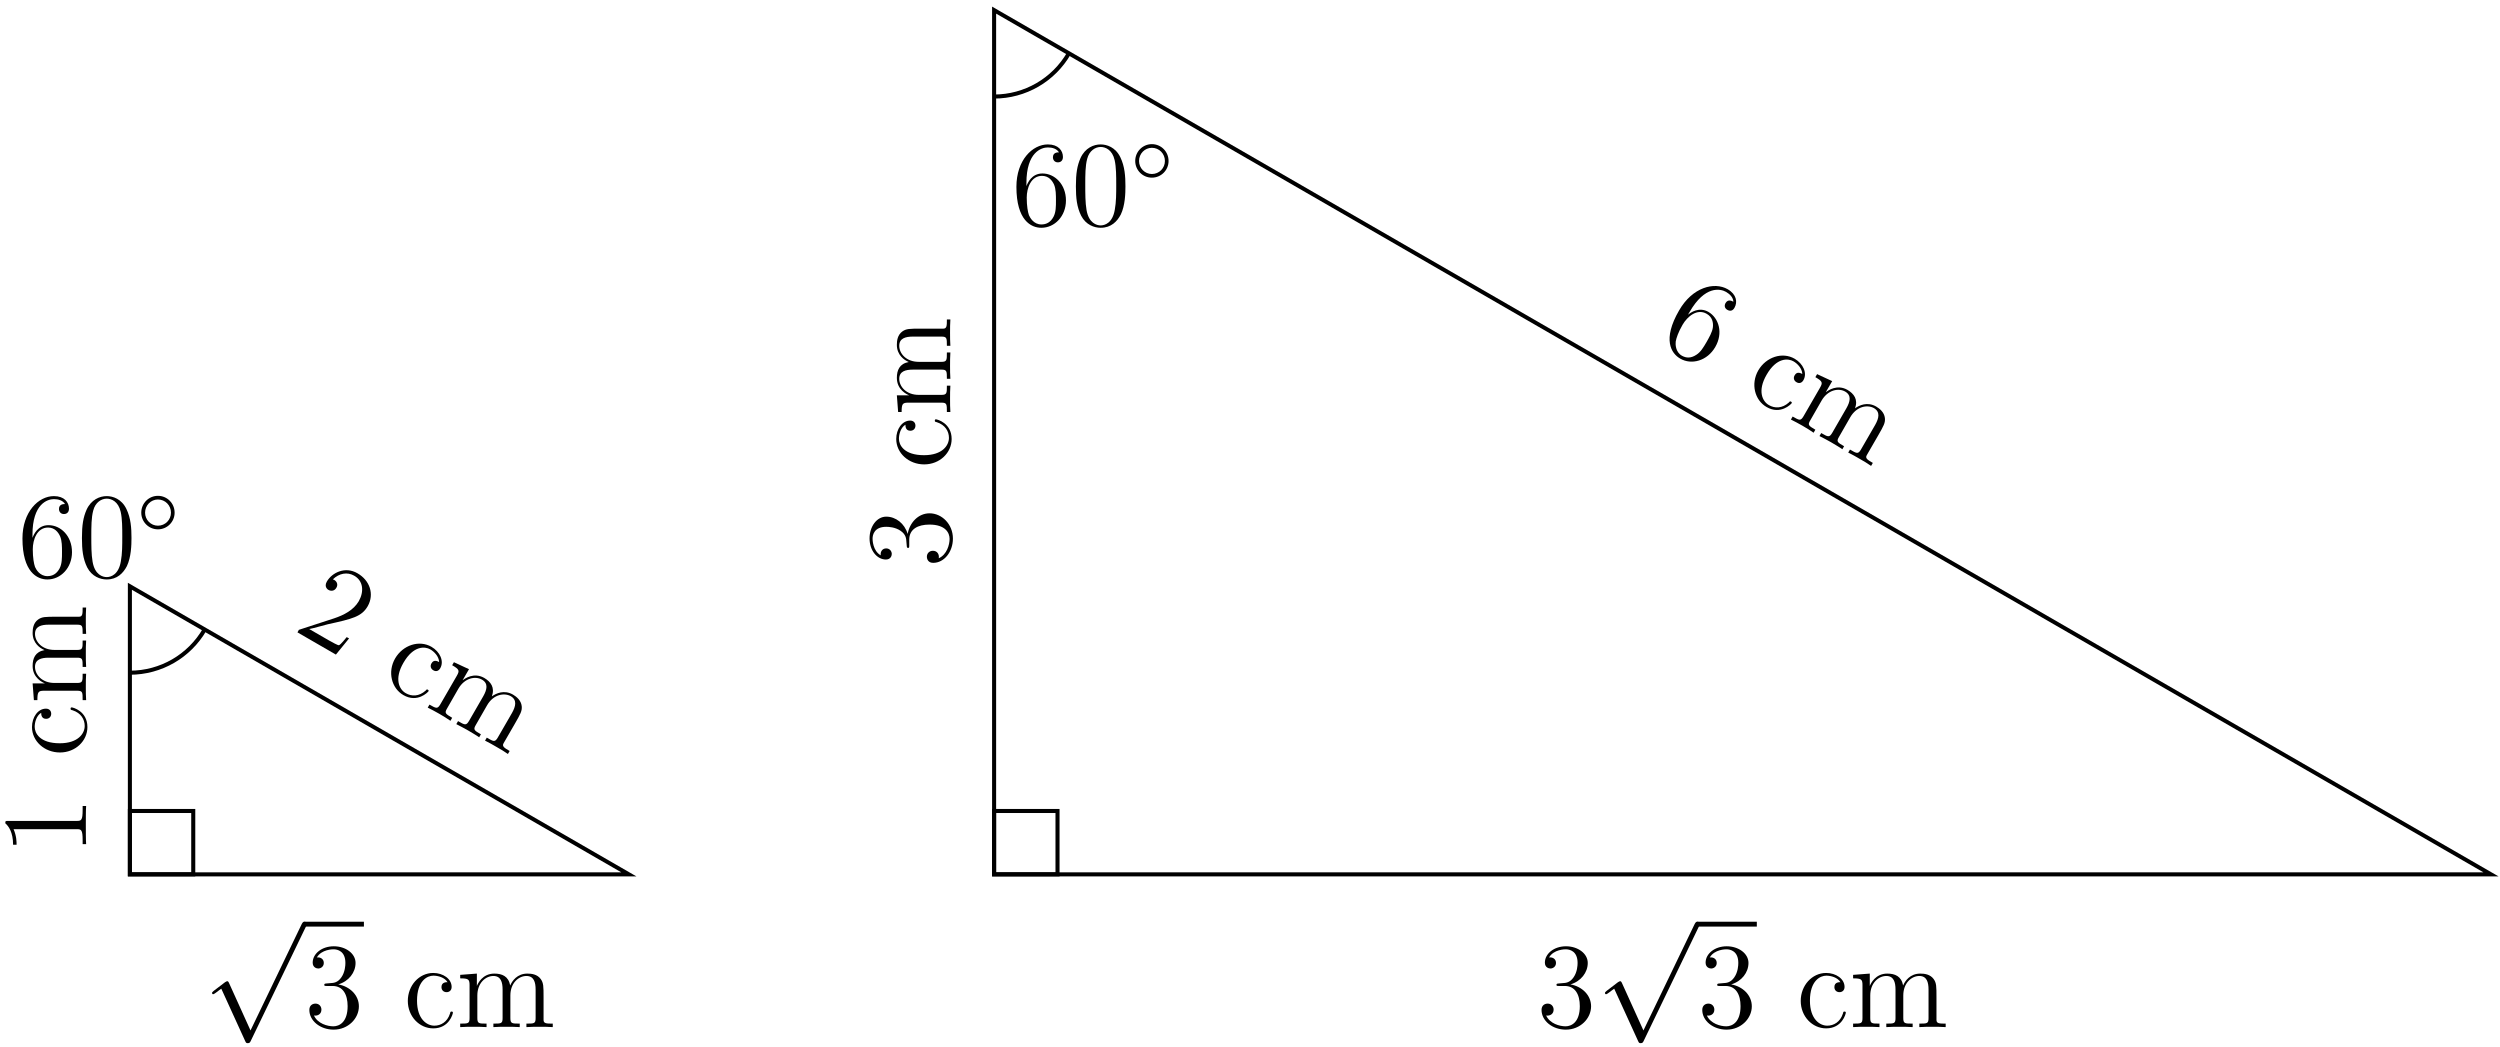 <?xml version="1.0" encoding="UTF-8"?>
<svg xmlns="http://www.w3.org/2000/svg" xmlns:xlink="http://www.w3.org/1999/xlink" width="246pt" height="103pt" viewBox="0 0 246 103" version="1.1">
<defs>
<g>
<symbol overflow="visible" id="glyph0-0">
<path style="stroke:none;" d=""/>
</symbol>
<symbol overflow="visible" id="glyph0-1">
<path style="stroke:none;" d="M -7.656 -3.438 C -7.938 -3.438 -7.953 -3.438 -7.953 -3.203 C -7.625 -2.922 -7.188 -2.312 -7.188 -1.094 L -6.844 -1.094 C -6.844 -1.359 -6.844 -1.953 -7.141 -2.625 L -0.922 -2.625 C -0.484 -2.625 -0.344 -2.578 -0.344 -1.531 L -0.344 -1.156 L 0 -1.156 C -0.031 -1.484 -0.031 -2.641 -0.031 -3.031 C -0.031 -3.438 -0.031 -4.578 0 -4.906 L -0.344 -4.906 L -0.344 -4.531 C -0.344 -3.484 -0.484 -3.438 -0.922 -3.438 Z M -7.656 -3.438 "/>
</symbol>
<symbol overflow="visible" id="glyph0-2">
<path style="stroke:none;" d="M -4.297 -2.203 C -4.281 -2 -4.266 -1.953 -4.156 -1.953 C -4.047 -1.953 -4.047 -2.016 -4.047 -2.219 L -4.047 -2.766 C -4.047 -3.797 -3.203 -4.25 -2.062 -4.25 C -0.484 -4.25 -0.078 -3.438 -0.078 -2.844 C -0.078 -2.266 -0.344 -1.297 -1.141 -0.938 C -1.078 -1.328 -1.297 -1.672 -1.719 -1.672 C -2.062 -1.672 -2.312 -1.422 -2.312 -1.094 C -2.312 -0.797 -2.141 -0.484 -1.688 -0.484 C -0.625 -0.484 0.25 -1.547 0.25 -2.875 C 0.25 -4.297 -0.844 -5.359 -2.047 -5.359 C -3.141 -5.359 -4 -4.469 -4.203 -3.328 C -4.5 -4.359 -5.375 -5.031 -6.312 -5.031 C -7.25 -5.031 -7.953 -4.047 -7.953 -2.891 C -7.953 -1.703 -7.219 -0.812 -6.344 -0.812 C -5.875 -0.812 -5.766 -1.188 -5.766 -1.359 C -5.766 -1.609 -5.953 -1.906 -6.312 -1.906 C -6.688 -1.906 -6.859 -1.609 -6.859 -1.344 C -6.859 -1.281 -6.859 -1.25 -6.844 -1.219 C -7.656 -1.672 -7.656 -2.797 -7.656 -2.859 C -7.656 -3.25 -7.484 -4.031 -6.312 -4.031 C -6.078 -4.031 -5.422 -4 -4.906 -3.641 C -4.375 -3.281 -4.344 -2.875 -4.328 -2.562 Z M -4.297 -2.203 "/>
</symbol>
<symbol overflow="visible" id="glyph1-0">
<path style="stroke:none;" d=""/>
</symbol>
<symbol overflow="visible" id="glyph1-1">
<path style="stroke:none;" d="M -1.422 -4.859 C -1.531 -4.859 -1.531 -4.766 -1.531 -4.734 C -1.531 -4.625 -1.5 -4.609 -1.344 -4.578 C -0.5 -4.312 -0.141 -3.672 -0.141 -3.031 C -0.141 -2.297 -0.781 -1.328 -2.594 -1.328 C -4.578 -1.328 -5.062 -2.344 -5.062 -2.938 C -5.062 -3.391 -4.891 -4.047 -4.422 -4.328 C -4.422 -4.188 -4.422 -3.734 -3.938 -3.734 C -3.641 -3.734 -3.438 -3.938 -3.438 -4.234 C -3.438 -4.5 -3.609 -4.734 -3.953 -4.734 C -4.75 -4.734 -5.328 -3.891 -5.328 -2.922 C -5.328 -1.531 -4.094 -0.422 -2.578 -0.422 C -1.047 -0.422 0.125 -1.562 0.125 -2.922 C 0.125 -4.5 -1.312 -4.859 -1.422 -4.859 Z M -1.422 -4.859 "/>
</symbol>
<symbol overflow="visible" id="glyph1-2">
<path style="stroke:none;" d="M 0 -9.484 L -0.344 -9.484 C -0.344 -8.875 -0.344 -8.578 -0.703 -8.578 L -2.906 -8.578 C -4.016 -8.578 -4.344 -8.578 -4.734 -8.297 C -5.203 -7.953 -5.266 -7.391 -5.266 -6.984 C -5.266 -5.984 -4.547 -5.484 -4.094 -5.297 C -5.016 -5.125 -5.266 -4.484 -5.266 -3.734 C -5.266 -2.562 -4.281 -2.109 -4.047 -2.016 L -5.266 -2.016 L -5.141 -0.375 L -4.797 -0.375 C -4.797 -1.188 -4.703 -1.297 -4.125 -1.297 L -0.891 -1.297 C -0.344 -1.297 -0.344 -1.156 -0.344 -0.375 L 0 -0.375 C -0.031 -0.688 -0.031 -1.344 -0.031 -1.672 C -0.031 -2.016 -0.031 -2.672 0 -2.969 L -0.344 -2.969 C -0.344 -2.219 -0.344 -2.062 -0.891 -2.062 L -3.109 -2.062 C -4.359 -2.062 -5.031 -2.891 -5.031 -3.641 C -5.031 -4.375 -4.422 -4.547 -3.688 -4.547 L -0.891 -4.547 C -0.344 -4.547 -0.344 -4.406 -0.344 -3.641 L 0 -3.641 C -0.031 -3.938 -0.031 -4.594 -0.031 -4.922 C -0.031 -5.266 -0.031 -5.922 0 -6.234 L -0.344 -6.234 C -0.344 -5.469 -0.344 -5.312 -0.891 -5.312 L -3.109 -5.312 C -4.359 -5.312 -5.031 -6.141 -5.031 -6.891 C -5.031 -7.625 -4.422 -7.797 -3.688 -7.797 L -0.891 -7.797 C -0.344 -7.797 -0.344 -7.656 -0.344 -6.891 L 0 -6.891 C -0.031 -7.203 -0.031 -7.844 -0.031 -8.172 C -0.031 -8.516 -0.031 -9.172 0 -9.484 Z M 0 -9.484 "/>
</symbol>
<symbol overflow="visible" id="glyph2-0">
<path style="stroke:none;" d=""/>
</symbol>
<symbol overflow="visible" id="glyph2-1">
<path style="stroke:none;" d="M 4.656 10.219 L 2.547 5.562 C 2.469 5.375 2.406 5.375 2.359 5.375 C 2.359 5.375 2.297 5.375 2.156 5.469 L 1.031 6.328 C 0.875 6.453 0.875 6.484 0.875 6.531 C 0.875 6.594 0.906 6.656 0.984 6.656 C 1.062 6.656 1.266 6.484 1.406 6.391 C 1.469 6.328 1.656 6.203 1.781 6.109 L 4.141 11.281 C 4.219 11.469 4.281 11.469 4.391 11.469 C 4.562 11.469 4.609 11.406 4.688 11.234 L 10.109 0 C 10.203 -0.172 10.203 -0.219 10.203 -0.234 C 10.203 -0.359 10.094 -0.484 9.953 -0.484 C 9.859 -0.484 9.781 -0.422 9.688 -0.234 Z M 4.656 10.219 "/>
</symbol>
<symbol overflow="visible" id="glyph3-0">
<path style="stroke:none;" d=""/>
</symbol>
<symbol overflow="visible" id="glyph3-1">
<path style="stroke:none;" d="M 2.203 -4.297 C 2 -4.281 1.953 -4.266 1.953 -4.156 C 1.953 -4.047 2.016 -4.047 2.219 -4.047 L 2.766 -4.047 C 3.797 -4.047 4.25 -3.203 4.25 -2.062 C 4.25 -0.484 3.438 -0.078 2.844 -0.078 C 2.266 -0.078 1.297 -0.344 0.938 -1.141 C 1.328 -1.078 1.672 -1.297 1.672 -1.719 C 1.672 -2.062 1.422 -2.312 1.094 -2.312 C 0.797 -2.312 0.484 -2.141 0.484 -1.688 C 0.484 -0.625 1.547 0.25 2.875 0.25 C 4.297 0.25 5.359 -0.844 5.359 -2.047 C 5.359 -3.141 4.469 -4 3.328 -4.203 C 4.359 -4.5 5.031 -5.375 5.031 -6.312 C 5.031 -7.25 4.047 -7.953 2.891 -7.953 C 1.703 -7.953 0.812 -7.219 0.812 -6.344 C 0.812 -5.875 1.188 -5.766 1.359 -5.766 C 1.609 -5.766 1.906 -5.953 1.906 -6.312 C 1.906 -6.688 1.609 -6.859 1.344 -6.859 C 1.281 -6.859 1.25 -6.859 1.219 -6.844 C 1.672 -7.656 2.797 -7.656 2.859 -7.656 C 3.25 -7.656 4.031 -7.484 4.031 -6.312 C 4.031 -6.078 4 -5.422 3.641 -4.906 C 3.281 -4.375 2.875 -4.344 2.562 -4.328 Z M 2.203 -4.297 "/>
</symbol>
<symbol overflow="visible" id="glyph3-2">
<path style="stroke:none;" d="M 1.469 -4.156 C 1.469 -7.188 2.938 -7.656 3.578 -7.656 C 4.016 -7.656 4.453 -7.531 4.672 -7.172 C 4.531 -7.172 4.078 -7.172 4.078 -6.688 C 4.078 -6.422 4.25 -6.188 4.562 -6.188 C 4.859 -6.188 5.062 -6.375 5.062 -6.719 C 5.062 -7.344 4.609 -7.953 3.578 -7.953 C 2.062 -7.953 0.484 -6.406 0.484 -3.781 C 0.484 -0.484 1.922 0.25 2.938 0.25 C 4.25 0.25 5.359 -0.891 5.359 -2.438 C 5.359 -4.031 4.25 -5.094 3.047 -5.094 C 1.984 -5.094 1.594 -4.172 1.469 -3.844 Z M 2.938 -0.078 C 2.188 -0.078 1.828 -0.734 1.719 -0.984 C 1.609 -1.297 1.5 -1.891 1.5 -2.719 C 1.5 -3.672 1.922 -4.859 3 -4.859 C 3.656 -4.859 4 -4.406 4.188 -4 C 4.375 -3.562 4.375 -2.969 4.375 -2.453 C 4.375 -1.844 4.375 -1.297 4.141 -0.844 C 3.844 -0.281 3.422 -0.078 2.938 -0.078 Z M 2.938 -0.078 "/>
</symbol>
<symbol overflow="visible" id="glyph3-3">
<path style="stroke:none;" d="M 5.359 -3.828 C 5.359 -4.812 5.297 -5.781 4.859 -6.688 C 4.375 -7.688 3.516 -7.953 2.922 -7.953 C 2.234 -7.953 1.391 -7.609 0.938 -6.609 C 0.609 -5.859 0.484 -5.109 0.484 -3.828 C 0.484 -2.672 0.578 -1.797 1 -0.938 C 1.469 -0.031 2.297 0.25 2.922 0.25 C 3.953 0.25 4.547 -0.375 4.906 -1.062 C 5.328 -1.953 5.359 -3.125 5.359 -3.828 Z M 2.922 0.016 C 2.531 0.016 1.75 -0.203 1.531 -1.5 C 1.406 -2.219 1.406 -3.125 1.406 -3.969 C 1.406 -4.953 1.406 -5.828 1.594 -6.531 C 1.797 -7.344 2.406 -7.703 2.922 -7.703 C 3.375 -7.703 4.062 -7.438 4.297 -6.406 C 4.453 -5.719 4.453 -4.781 4.453 -3.969 C 4.453 -3.172 4.453 -2.266 4.312 -1.531 C 4.094 -0.219 3.328 0.016 2.922 0.016 Z M 2.922 0.016 "/>
</symbol>
<symbol overflow="visible" id="glyph4-0">
<path style="stroke:none;" d=""/>
</symbol>
<symbol overflow="visible" id="glyph4-1">
<path style="stroke:none;" d="M 4.859 -1.422 C 4.859 -1.531 4.766 -1.531 4.734 -1.531 C 4.625 -1.531 4.609 -1.5 4.578 -1.344 C 4.312 -0.5 3.672 -0.141 3.031 -0.141 C 2.297 -0.141 1.328 -0.781 1.328 -2.594 C 1.328 -4.578 2.344 -5.062 2.938 -5.062 C 3.391 -5.062 4.047 -4.891 4.328 -4.422 C 4.188 -4.422 3.734 -4.422 3.734 -3.938 C 3.734 -3.641 3.938 -3.438 4.234 -3.438 C 4.5 -3.438 4.734 -3.609 4.734 -3.953 C 4.734 -4.75 3.891 -5.328 2.922 -5.328 C 1.531 -5.328 0.422 -4.094 0.422 -2.578 C 0.422 -1.047 1.562 0.125 2.922 0.125 C 4.5 0.125 4.859 -1.312 4.859 -1.422 Z M 4.859 -1.422 "/>
</symbol>
<symbol overflow="visible" id="glyph4-2">
<path style="stroke:none;" d="M 9.484 0 L 9.484 -0.344 C 8.875 -0.344 8.578 -0.344 8.578 -0.703 L 8.578 -2.906 C 8.578 -4.016 8.578 -4.344 8.297 -4.734 C 7.953 -5.203 7.391 -5.266 6.984 -5.266 C 5.984 -5.266 5.484 -4.547 5.297 -4.094 C 5.125 -5.016 4.484 -5.266 3.734 -5.266 C 2.562 -5.266 2.109 -4.281 2.016 -4.047 L 2.016 -5.266 L 0.375 -5.141 L 0.375 -4.797 C 1.188 -4.797 1.297 -4.703 1.297 -4.125 L 1.297 -0.891 C 1.297 -0.344 1.156 -0.344 0.375 -0.344 L 0.375 0 C 0.688 -0.031 1.344 -0.031 1.672 -0.031 C 2.016 -0.031 2.672 -0.031 2.969 0 L 2.969 -0.344 C 2.219 -0.344 2.062 -0.344 2.062 -0.891 L 2.062 -3.109 C 2.062 -4.359 2.891 -5.031 3.641 -5.031 C 4.375 -5.031 4.547 -4.422 4.547 -3.688 L 4.547 -0.891 C 4.547 -0.344 4.406 -0.344 3.641 -0.344 L 3.641 0 C 3.938 -0.031 4.594 -0.031 4.922 -0.031 C 5.266 -0.031 5.922 -0.031 6.234 0 L 6.234 -0.344 C 5.469 -0.344 5.312 -0.344 5.312 -0.891 L 5.312 -3.109 C 5.312 -4.359 6.141 -5.031 6.891 -5.031 C 7.625 -5.031 7.797 -4.422 7.797 -3.688 L 7.797 -0.891 C 7.797 -0.344 7.656 -0.344 6.891 -0.344 L 6.891 0 C 7.203 -0.031 7.844 -0.031 8.172 -0.031 C 8.516 -0.031 9.172 -0.031 9.484 0 Z M 9.484 0 "/>
</symbol>
<symbol overflow="visible" id="glyph5-0">
<path style="stroke:none;" d=""/>
</symbol>
<symbol overflow="visible" id="glyph5-1">
<path style="stroke:none;" d="M 5.594 0.891 L 5.359 0.766 C 5.219 0.938 4.812 1.453 4.609 1.562 C 4.5 1.594 3.906 1.25 3.594 1.078 L 1.672 -0.031 C 2.062 -0.094 3.094 -0.406 3.5 -0.5 C 5.922 -1.031 6.828 -1.25 7.422 -2.266 C 8.109 -3.469 7.625 -4.828 6.422 -5.516 C 5.219 -6.219 3.922 -5.594 3.406 -4.703 C 3.094 -4.156 3.531 -3.891 3.578 -3.875 C 3.797 -3.75 4.156 -3.75 4.344 -4.094 C 4.516 -4.375 4.422 -4.688 4.141 -4.859 C 4.047 -4.906 4.016 -4.922 4 -4.922 C 4.609 -5.516 5.422 -5.672 6.094 -5.281 C 6.984 -4.781 7.094 -3.734 6.547 -2.766 C 6.031 -1.891 5.094 -1.406 4.109 -1.078 L 0.656 0.047 L 0.516 0.297 L 4.297 2.484 Z M 5.594 0.891 "/>
</symbol>
<symbol overflow="visible" id="glyph5-2">
<path style="stroke:none;" d="M 3.359 -2.875 C 4.875 -5.516 6.406 -5.172 6.953 -4.859 C 7.328 -4.641 7.656 -4.312 7.672 -3.891 C 7.547 -3.953 7.156 -4.188 6.906 -3.766 C 6.766 -3.531 6.797 -3.25 7.078 -3.094 C 7.344 -2.938 7.609 -2.984 7.781 -3.297 C 8.094 -3.844 8 -4.609 7.109 -5.125 C 5.797 -5.875 3.641 -5.328 2.328 -3.031 C 0.672 -0.172 1.547 1.188 2.438 1.703 C 3.562 2.359 5.109 1.922 5.891 0.562 C 6.688 -0.812 6.25 -2.281 5.219 -2.891 C 4.281 -3.422 3.469 -2.828 3.203 -2.609 Z M 2.609 1.422 C 1.953 1.047 1.969 0.266 2 0.016 C 2.062 -0.328 2.25 -0.891 2.672 -1.625 C 3.141 -2.438 4.109 -3.25 5.047 -2.703 C 5.625 -2.375 5.703 -1.812 5.656 -1.375 C 5.594 -0.891 5.281 -0.375 5.031 0.078 C 4.719 0.609 4.453 1.062 4.031 1.328 C 3.484 1.688 3.031 1.656 2.609 1.422 Z M 2.609 1.422 "/>
</symbol>
<symbol overflow="visible" id="glyph6-0">
<path style="stroke:none;" d=""/>
</symbol>
<symbol overflow="visible" id="glyph6-1">
<path style="stroke:none;" d="M 4.938 1.203 C 4.984 1.109 4.906 1.062 4.875 1.047 C 4.781 1 4.75 1.016 4.672 1.125 C 4 1.734 3.266 1.719 2.703 1.391 C 2.062 1.031 1.547 0 2.469 -1.594 C 3.453 -3.312 4.594 -3.219 5.109 -2.922 C 5.5 -2.703 5.969 -2.219 5.984 -1.672 C 5.859 -1.734 5.469 -1.969 5.234 -1.547 C 5.078 -1.297 5.156 -1 5.422 -0.859 C 5.656 -0.719 5.922 -0.766 6.094 -1.062 C 6.5 -1.766 6.062 -2.688 5.234 -3.172 C 4.016 -3.875 2.422 -3.344 1.656 -2.031 C 0.891 -0.703 1.297 0.906 2.469 1.578 C 3.844 2.375 4.875 1.297 4.938 1.203 Z M 4.938 1.203 "/>
</symbol>
<symbol overflow="visible" id="glyph6-2">
<path style="stroke:none;" d="M 8.234 4.766 L 8.406 4.469 C 7.891 4.172 7.625 4.016 7.812 3.703 L 8.922 1.781 C 9.469 0.828 9.641 0.531 9.594 0.062 C 9.531 -0.516 9.078 -0.875 8.734 -1.078 C 7.859 -1.578 7.078 -1.203 6.656 -0.906 C 6.969 -1.781 6.547 -2.344 5.906 -2.719 C 4.891 -3.297 4 -2.656 3.797 -2.5 L 3.781 -2.5 L 4.406 -3.578 L 2.922 -4.266 L 2.75 -3.969 C 3.453 -3.562 3.5 -3.438 3.203 -2.922 L 1.578 -0.109 C 1.297 0.359 1.172 0.281 0.516 -0.094 L 0.344 0.203 C 0.625 0.328 1.172 0.641 1.484 0.812 C 1.781 0.984 2.328 1.312 2.578 1.5 L 2.75 1.203 C 2.094 0.812 1.969 0.75 2.25 0.281 L 3.359 -1.656 C 3.984 -2.734 5.047 -2.922 5.688 -2.547 C 6.328 -2.172 6.172 -1.562 5.812 -0.922 L 4.406 1.516 C 4.125 1.984 4 1.922 3.328 1.531 L 3.156 1.828 C 3.438 1.953 4 2.281 4.297 2.438 C 4.609 2.625 5.156 2.938 5.406 3.125 L 5.578 2.828 C 4.922 2.453 4.797 2.375 5.078 1.906 L 6.188 -0.031 C 6.812 -1.109 7.875 -1.281 8.516 -0.922 C 9.156 -0.547 9 0.078 8.641 0.719 L 7.234 3.156 C 6.953 3.625 6.828 3.547 6.156 3.156 L 5.984 3.453 C 6.266 3.578 6.828 3.906 7.125 4.078 C 7.438 4.25 7.984 4.578 8.234 4.766 Z M 8.234 4.766 "/>
</symbol>
<symbol overflow="visible" id="glyph7-0">
<path style="stroke:none;" d=""/>
</symbol>
<symbol overflow="visible" id="glyph7-1">
<path style="stroke:none;" d="M 3.75 -1.984 C 3.75 -2.906 3.016 -3.641 2.109 -3.641 C 1.203 -3.641 0.469 -2.906 0.469 -1.984 C 0.469 -1.078 1.203 -0.344 2.109 -0.344 C 3.016 -0.344 3.75 -1.078 3.75 -1.984 Z M 2.109 -0.703 C 1.406 -0.703 0.844 -1.281 0.844 -1.984 C 0.844 -2.703 1.406 -3.281 2.109 -3.281 C 2.828 -3.281 3.391 -2.703 3.391 -1.984 C 3.391 -1.281 2.828 -0.703 2.109 -0.703 Z M 2.109 -0.703 "/>
</symbol>
</g>
</defs>
<g id="surface1">
<path style="fill:none;stroke-width:0.399;stroke-linecap:butt;stroke-linejoin:miter;stroke:rgb(0%,0%,0%);stroke-opacity:1;stroke-miterlimit:10;" d="M 0.001 28.346 L 0.001 0.002 L 49.095 0.002 Z M 0.001 28.346 " transform="matrix(1,0,0,-1,12.78,86.037)"/>
<g style="fill:rgb(0%,0%,0%);fill-opacity:1;">
  <use xlink:href="#glyph0-1" x="8.476" y="84.216"/>
</g>
<g style="fill:rgb(0%,0%,0%);fill-opacity:1;">
  <use xlink:href="#glyph1-1" x="8.476" y="74.466"/>
  <use xlink:href="#glyph1-2" x="8.476" y="69.265"/>
</g>
<g style="fill:rgb(0%,0%,0%);fill-opacity:1;">
  <use xlink:href="#glyph2-1" x="19.994" y="91.177"/>
</g>
<path style="fill:none;stroke-width:0.478;stroke-linecap:butt;stroke-linejoin:miter;stroke:rgb(0%,0%,0%);stroke-opacity:1;stroke-miterlimit:10;" d="M 82.743 -128.907 L 88.595 -128.907 " transform="matrix(1,0,0,-1,-52.786,-37.97)"/>
<g style="fill:rgb(0%,0%,0%);fill-opacity:1;">
  <use xlink:href="#glyph3-1" x="29.956" y="101.067"/>
</g>
<g style="fill:rgb(0%,0%,0%);fill-opacity:1;">
  <use xlink:href="#glyph4-1" x="39.707" y="101.067"/>
  <use xlink:href="#glyph4-2" x="44.908" y="101.067"/>
</g>
<g style="fill:rgb(0%,0%,0%);fill-opacity:1;">
  <use xlink:href="#glyph5-1" x="28.755" y="61.928"/>
</g>
<g style="fill:rgb(0%,0%,0%);fill-opacity:1;">
  <use xlink:href="#glyph6-1" x="37.225" y="66.819"/>
  <use xlink:href="#glyph6-2" x="41.744" y="69.427"/>
</g>
<path style="fill:none;stroke-width:0.399;stroke-linecap:butt;stroke-linejoin:miter;stroke:rgb(0%,0%,0%);stroke-opacity:1;stroke-miterlimit:10;" d="M 0.001 19.842 C 3.04 19.842 5.849 21.467 7.365 24.096 " transform="matrix(1,0,0,-1,12.78,86.037)"/>
<g style="fill:rgb(0%,0%,0%);fill-opacity:1;">
  <use xlink:href="#glyph3-2" x="1.726" y="56.77"/>
  <use xlink:href="#glyph3-3" x="7.579" y="56.77"/>
</g>
<g style="fill:rgb(0%,0%,0%);fill-opacity:1;">
  <use xlink:href="#glyph7-1" x="13.432" y="52.431"/>
</g>
<path style="fill:none;stroke-width:0.399;stroke-linecap:butt;stroke-linejoin:miter;stroke:rgb(0%,0%,0%);stroke-opacity:1;stroke-miterlimit:10;" d="M 0.001 0.002 L 0.001 6.236 L 6.236 6.236 L 6.236 0.002 Z M 0.001 0.002 " transform="matrix(1,0,0,-1,12.78,86.037)"/>
<path style="fill:none;stroke-width:0.399;stroke-linecap:butt;stroke-linejoin:miter;stroke:rgb(0%,0%,0%);stroke-opacity:1;stroke-miterlimit:10;" d="M 85.04 85.041 L 85.04 0.002 L 232.329 0.002 Z M 85.04 85.041 " transform="matrix(1,0,0,-1,12.78,86.037)"/>
<g style="fill:rgb(0%,0%,0%);fill-opacity:1;">
  <use xlink:href="#glyph0-2" x="93.517" y="55.869"/>
</g>
<g style="fill:rgb(0%,0%,0%);fill-opacity:1;">
  <use xlink:href="#glyph1-1" x="93.517" y="46.119"/>
  <use xlink:href="#glyph1-2" x="93.517" y="40.918"/>
</g>
<g style="fill:rgb(0%,0%,0%);fill-opacity:1;">
  <use xlink:href="#glyph3-1" x="151.204" y="101.067"/>
</g>
<g style="fill:rgb(0%,0%,0%);fill-opacity:1;">
  <use xlink:href="#glyph2-1" x="157.057" y="91.177"/>
</g>
<path style="fill:none;stroke-width:0.478;stroke-linecap:butt;stroke-linejoin:miter;stroke:rgb(0%,0%,0%);stroke-opacity:1;stroke-miterlimit:10;" d="M 88.596 -128.907 L 94.447 -128.907 " transform="matrix(1,0,0,-1,78.424,-37.97)"/>
<g style="fill:rgb(0%,0%,0%);fill-opacity:1;">
  <use xlink:href="#glyph3-1" x="167.019" y="101.067"/>
</g>
<g style="fill:rgb(0%,0%,0%);fill-opacity:1;">
  <use xlink:href="#glyph4-1" x="176.77" y="101.067"/>
  <use xlink:href="#glyph4-2" x="181.971" y="101.067"/>
</g>
<g style="fill:rgb(0%,0%,0%);fill-opacity:1;">
  <use xlink:href="#glyph5-2" x="162.892" y="33.582"/>
</g>
<g style="fill:rgb(0%,0%,0%);fill-opacity:1;">
  <use xlink:href="#glyph6-1" x="171.362" y="38.473"/>
  <use xlink:href="#glyph6-2" x="175.881" y="41.081"/>
</g>
<path style="fill:none;stroke-width:0.399;stroke-linecap:butt;stroke-linejoin:miter;stroke:rgb(0%,0%,0%);stroke-opacity:1;stroke-miterlimit:10;" d="M 85.04 76.537 C 88.079 76.537 90.892 78.162 92.407 80.795 " transform="matrix(1,0,0,-1,12.78,86.037)"/>
<g style="fill:rgb(0%,0%,0%);fill-opacity:1;">
  <use xlink:href="#glyph3-2" x="99.531" y="22.164"/>
  <use xlink:href="#glyph3-3" x="105.384" y="22.164"/>
</g>
<g style="fill:rgb(0%,0%,0%);fill-opacity:1;">
  <use xlink:href="#glyph7-1" x="111.237" y="17.825"/>
</g>
<path style="fill:none;stroke-width:0.399;stroke-linecap:butt;stroke-linejoin:miter;stroke:rgb(0%,0%,0%);stroke-opacity:1;stroke-miterlimit:10;" d="M 85.04 0.002 L 85.04 6.236 L 91.279 6.236 L 91.279 0.002 Z M 85.04 0.002 " transform="matrix(1,0,0,-1,12.78,86.037)"/>
</g>
</svg>
